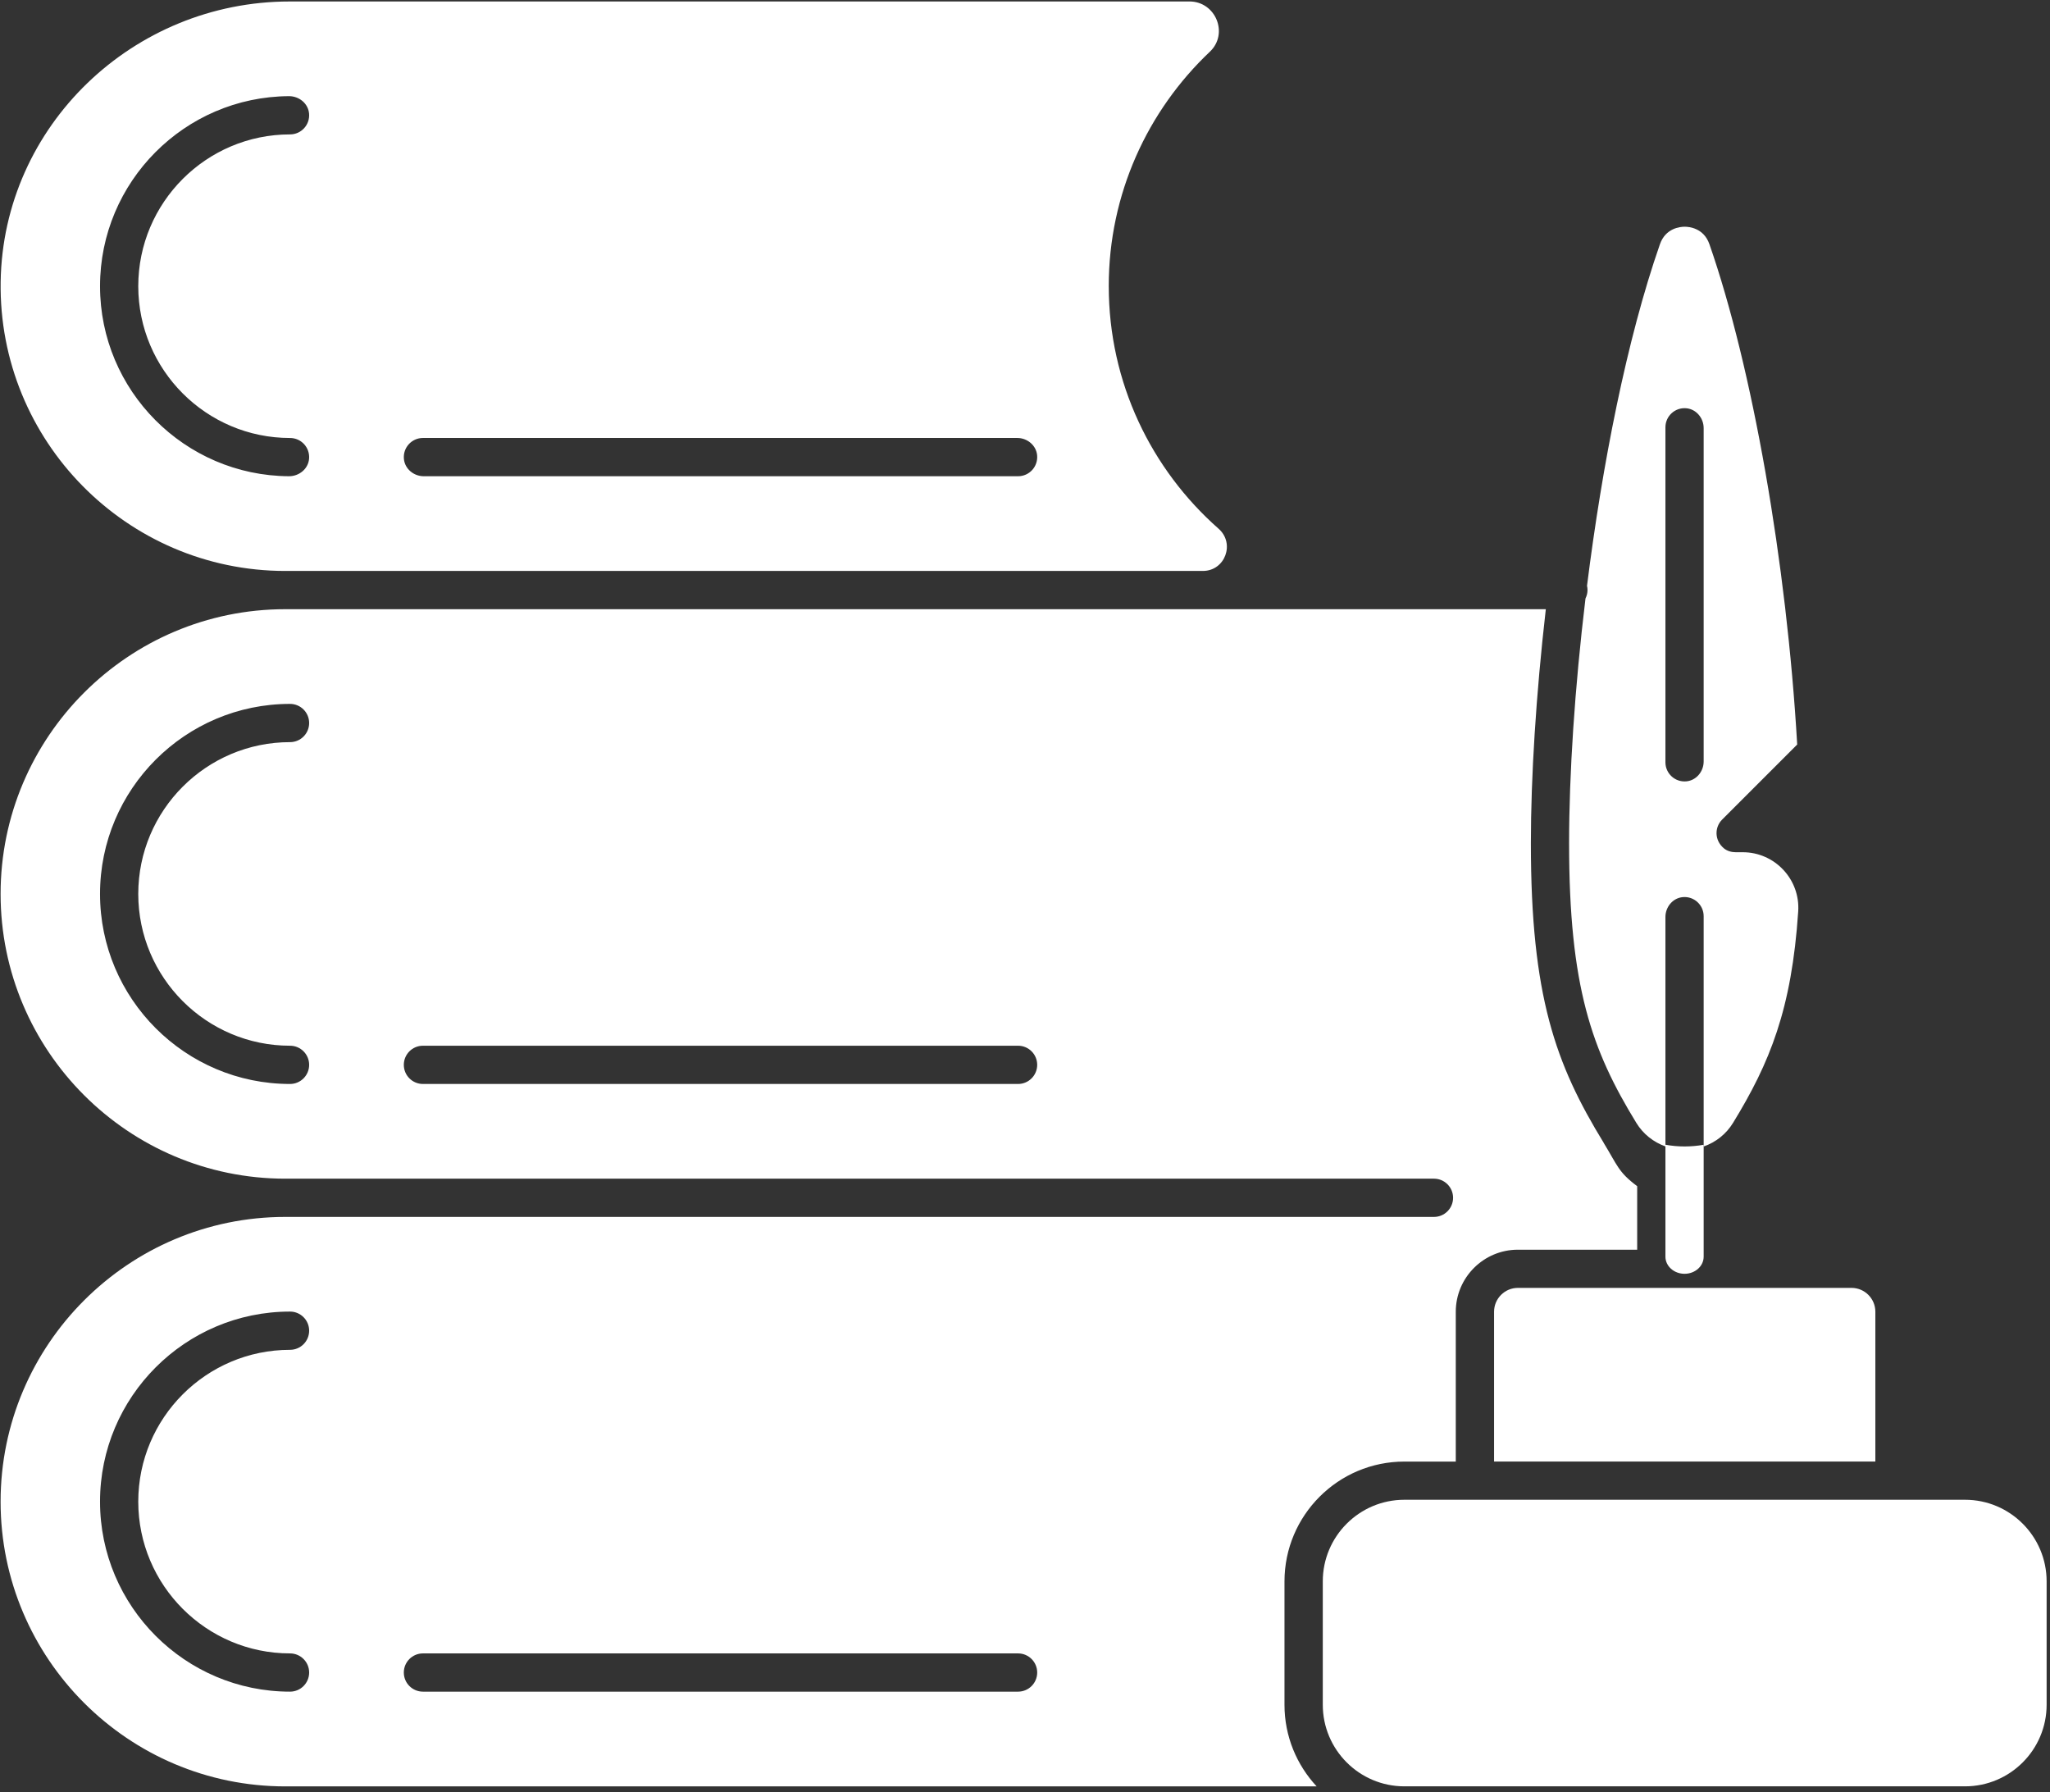 <svg xmlns="http://www.w3.org/2000/svg" width="500" height="437" viewBox="0 0 500 437" fill="none"><rect x="0" y="0" width="500" height="437" fill="#333333" stroke="none"/><path d="M387.199 143.89C387.199 144.631 387.011 145.319 386.705 145.942C384.069 167.814 382.705 188.882 382.705 205.618C382.705 240.661 388.225 256.079 399.103 273.826C400.772 276.554 403.285 278.528 406.201 279.567V223.62C406.201 221.185 407.98 219.009 410.403 218.775C413.182 218.509 415.527 220.691 415.527 223.419V279.587C418.475 278.554 421.014 276.573 422.696 273.82C431.671 259.169 437.003 246.102 438.587 222.269C439.107 214.45 432.885 207.819 425.047 207.826H423.333C422.294 207.826 421.242 207.527 420.443 206.858C418.131 204.923 418.163 201.734 420.034 199.864L438.341 181.563C435.776 137.305 427.418 89.624 416.93 59.55C415.553 55.595 411.962 55.289 410.897 55.289C409.832 55.289 406.247 55.595 404.864 59.55C396.772 82.747 390.778 113.373 387.076 142.856C387.154 143.194 387.199 143.54 387.199 143.89ZM406.201 104.204C406.201 101.477 408.539 99.295 411.325 99.561C413.748 99.795 415.527 101.97 415.527 104.406V185.694C415.527 188.13 413.748 190.305 411.325 190.539C408.546 190.805 406.201 188.623 406.201 185.896V104.204Z" fill="white"></path><path d="M364.406 319.884V356.407H457.404V319.884C457.404 316.675 454.793 314.065 451.585 314.065H370.22C367.018 314.065 364.406 316.675 364.406 319.884Z" fill="white"></path><path d="M479.284 365.736H342.523C331.554 365.736 322.631 374.659 322.631 385.628V415.727C322.631 426.696 331.554 435.619 342.523 435.619H479.284C490.253 435.619 499.176 426.696 499.176 415.727V385.628C499.176 374.659 490.253 365.736 479.284 365.736Z" fill="white"></path><path d="M391.155 278.703C379.368 259.475 373.386 242.888 373.386 205.624C373.386 189.538 374.626 169.51 377.029 148.56H69.581C31.298 148.56 0.145 179.706 0.145 217.997C0.145 256.279 31.29 287.433 69.581 287.433H349.747C352.325 287.433 354.41 289.524 354.41 292.096C354.41 294.674 352.319 296.759 349.747 296.759H69.581C31.298 296.759 0.145 327.904 0.145 366.195C0.145 404.478 31.29 435.632 69.581 435.632H321.135C316.278 430.41 313.29 423.422 313.29 415.74V385.64C313.29 369.528 326.396 356.423 342.507 356.423H355.067V319.899C355.067 311.548 361.86 304.755 370.212 304.755H399.312V289.26C394.695 285.818 394.539 284.253 391.142 278.707L391.155 278.703ZM70.739 255.012C73.317 255.012 75.402 257.104 75.402 259.675C75.402 262.254 73.311 264.338 70.739 264.338C45.185 264.338 24.397 243.55 24.397 217.996C24.397 192.441 45.185 171.653 70.739 171.653C73.317 171.653 75.402 173.744 75.402 176.316C75.402 178.894 73.311 180.979 70.739 180.979C50.328 180.979 33.722 197.585 33.722 217.996C33.728 238.407 50.334 255.012 70.739 255.012ZM248.312 264.338H103.155C100.576 264.338 98.492 262.247 98.492 259.675C98.492 257.097 100.583 255.012 103.155 255.012H248.312C250.89 255.012 252.975 257.104 252.975 259.675C252.975 262.247 250.884 264.338 248.312 264.338ZM70.739 403.203C73.317 403.203 75.402 405.294 75.402 407.865C75.402 410.444 73.311 412.528 70.739 412.528C45.185 412.528 24.397 391.74 24.397 366.186C24.397 340.631 45.185 319.843 70.739 319.843C73.317 319.843 75.402 321.934 75.402 324.506C75.402 327.084 73.311 329.169 70.739 329.169C50.328 329.169 33.722 345.775 33.722 366.187C33.728 386.597 50.334 403.203 70.739 403.203ZM248.312 412.528H103.155C100.576 412.528 98.492 410.437 98.492 407.865C98.492 405.287 100.583 403.203 103.155 403.203H248.312C250.89 403.203 252.975 405.294 252.975 407.865C252.975 410.444 250.884 412.528 248.312 412.528Z" fill="white"></path><path d="M270.425 69.792C270.425 47.297 279.906 26.976 295.09 12.61C299.74 8.207 296.512 0.356 290.109 0.356L70.641 0.362C32.539 0.362 0.744 30.618 0.159 68.719C-0.432 107.496 30.942 139.233 69.582 139.233H293.372C298.808 139.233 301.295 132.518 297.21 128.927C280.806 114.477 270.429 93.326 270.429 69.791L270.425 69.792ZM70.741 106.81C73.455 106.81 75.624 109.128 75.384 111.888C75.17 114.349 72.949 116.148 70.475 116.135C45.043 115.992 24.398 95.256 24.398 69.793C24.398 44.33 45.043 23.593 70.475 23.45C72.949 23.437 75.17 25.23 75.384 27.698C75.624 30.464 73.455 32.776 70.741 32.776C50.33 32.776 33.723 49.382 33.723 69.793C33.73 90.204 50.335 106.81 70.741 106.81ZM248.313 116.135H103.357C100.922 116.135 98.747 114.356 98.513 111.927C98.246 109.148 100.428 106.803 103.156 106.803H248.112C250.547 106.803 252.723 108.583 252.957 111.011C253.217 113.798 251.035 116.135 248.313 116.135Z" fill="white"></path><path d="M406.201 279.152V306.454C406.201 308.759 408.292 310.63 410.864 310.63C413.442 310.63 415.527 308.759 415.527 306.454V279.165C414.027 279.432 412.475 279.575 410.896 279.575C409.299 279.581 407.727 279.431 406.201 279.152Z" fill="white"></path></svg>